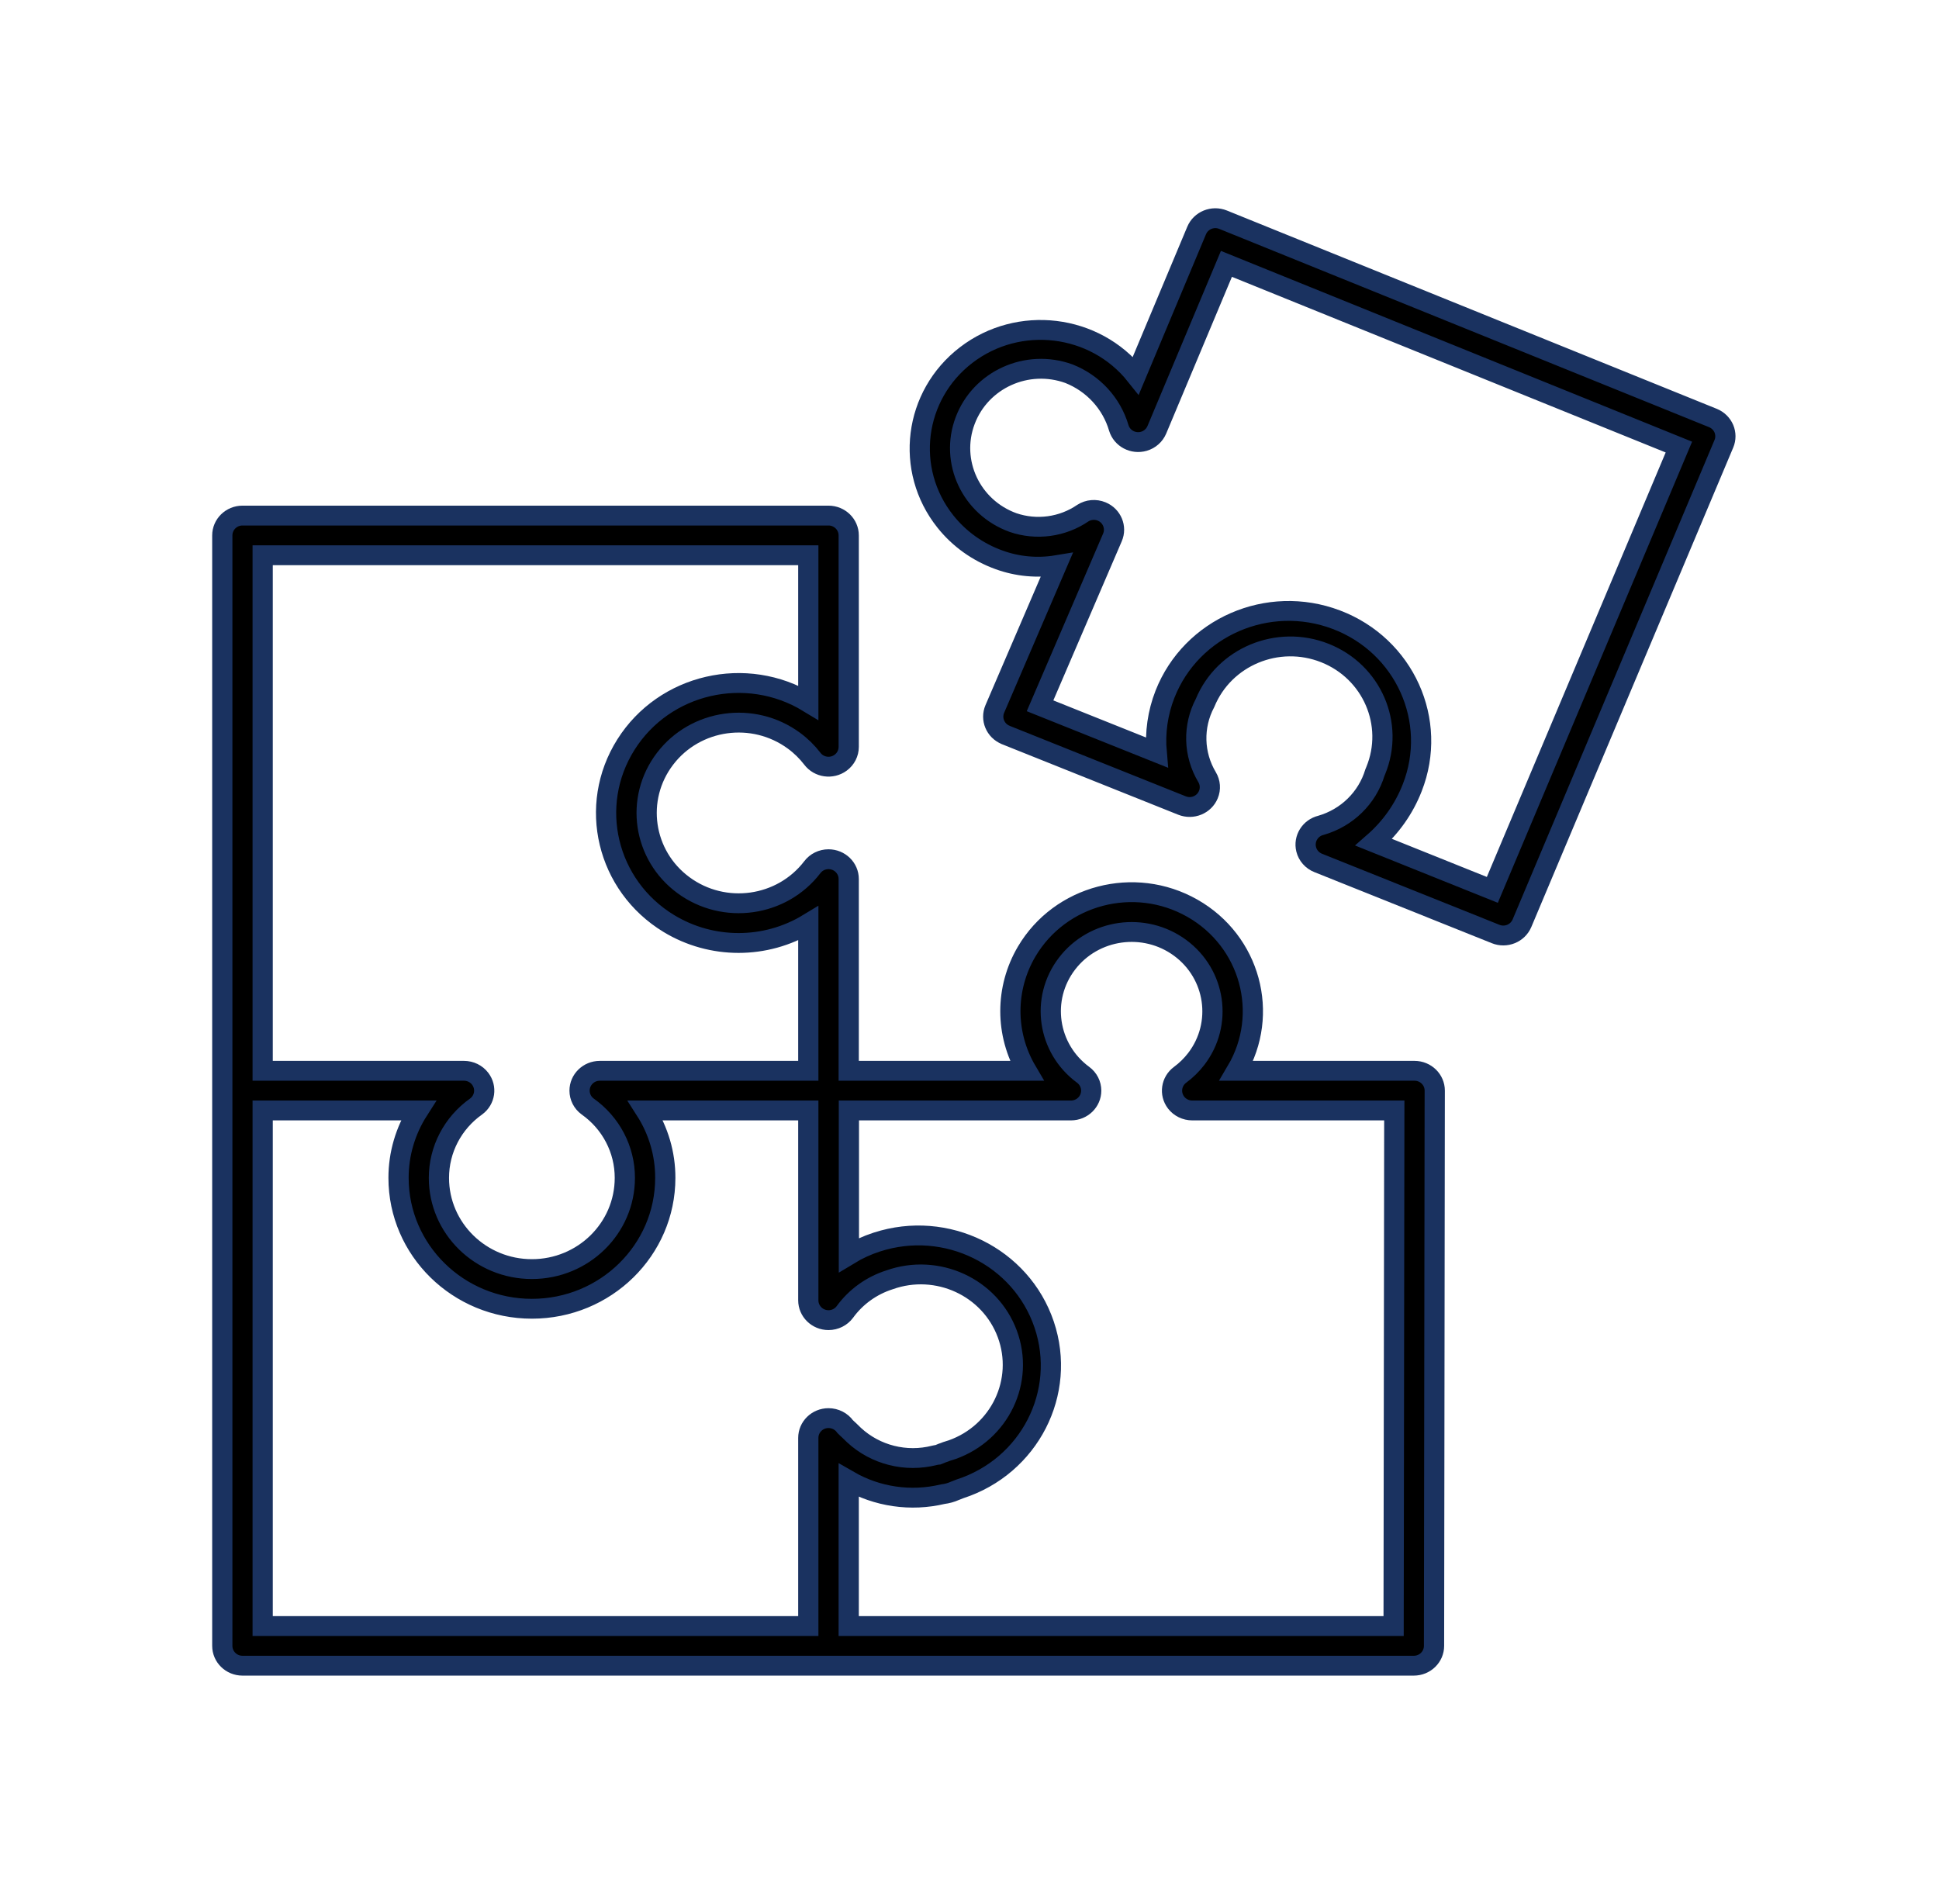 <svg width="55" height="54" xmlns="http://www.w3.org/2000/svg" xmlns:xlink="http://www.w3.org/1999/xlink" overflow="hidden"><defs><clipPath id="clip0"><rect x="425" y="187" width="55" height="54"/></clipPath></defs><g clip-path="url(#clip0)" transform="translate(-425 -187)"><path d="M39.375 30.375 34.42 30.375C35.355 28.762 34.804 26.697 33.191 25.763 31.579 24.829 29.514 25.379 28.579 26.992 27.974 28.038 27.974 29.329 28.579 30.375L23.625 30.375 23.625 24.935C23.625 24.624 23.373 24.373 23.062 24.373 22.885 24.373 22.719 24.456 22.613 24.598 21.764 25.73 20.158 25.959 19.026 25.11 17.893 24.262 17.664 22.656 18.513 21.523 19.361 20.391 20.967 20.162 22.1 21.011 22.294 21.156 22.467 21.329 22.613 21.523 22.799 21.772 23.151 21.822 23.4 21.636 23.542 21.53 23.625 21.363 23.625 21.186L23.625 15.188C23.625 14.877 23.373 14.625 23.062 14.625L6.75 14.625C6.439 14.625 6.188 14.877 6.188 15.188L6.188 46.688C6.188 46.998 6.439 47.25 6.75 47.25L39.355 47.25C39.666 47.25 39.918 46.998 39.918 46.688L39.938 30.938C39.938 30.627 39.686 30.375 39.375 30.375ZM7.312 15.75 22.5 15.75 22.5 19.927C20.769 18.855 18.496 19.389 17.424 21.121 16.352 22.852 16.886 25.125 18.618 26.197 19.807 26.933 21.311 26.933 22.5 26.197L22.5 30.375 16.696 30.375C16.385 30.375 16.133 30.627 16.133 30.938 16.133 31.115 16.216 31.281 16.358 31.387 17.009 31.856 17.395 32.61 17.393 33.413 17.393 34.842 16.235 36 14.806 36 13.377 36 12.218 34.842 12.218 33.413 12.217 32.61 12.602 31.856 13.254 31.387 13.502 31.201 13.553 30.849 13.366 30.6 13.26 30.458 13.093 30.375 12.916 30.375L7.312 30.375ZM22.5 46.125 7.312 46.125 7.312 31.5 11.644 31.5C11.284 32.073 11.093 32.736 11.094 33.413 11.094 35.463 12.756 37.125 14.807 37.125 16.857 37.125 18.519 35.463 18.519 33.413 18.521 32.736 18.33 32.073 17.97 31.5L22.5 31.5 22.5 36.885C22.5 37.196 22.752 37.448 23.062 37.448 23.243 37.448 23.412 37.362 23.518 37.216 23.823 36.787 24.259 36.468 24.759 36.305 26.089 35.823 27.558 36.511 28.04 37.84 28.523 39.17 27.835 40.64 26.505 41.122 26.451 41.141 26.397 41.159 26.342 41.175L26.295 41.194C26.247 41.209 26.2 41.228 26.151 41.25L26.111 41.266C26.078 41.269 26.045 41.275 26.013 41.283 25.218 41.49 24.372 41.273 23.773 40.709 23.74 40.674 23.695 40.629 23.646 40.583 23.605 40.544 23.558 40.502 23.528 40.47 23.422 40.318 23.248 40.227 23.062 40.227 22.752 40.227 22.5 40.478 22.5 40.789L22.5 46.125ZM38.793 46.125 23.625 46.125 23.625 41.996C24.415 42.461 25.355 42.601 26.246 42.384 26.362 42.37 26.476 42.338 26.583 42.289L26.723 42.233C28.656 41.594 29.705 39.508 29.066 37.575 28.426 35.642 26.341 34.593 24.408 35.233 24.135 35.323 23.874 35.445 23.63 35.596L23.63 31.5 29.812 31.5C30.123 31.5 30.375 31.248 30.375 30.938 30.375 30.76 30.292 30.594 30.15 30.488 29.156 29.742 28.954 28.332 29.7 27.337 30.446 26.343 31.856 26.142 32.85 26.887 33.844 27.633 34.046 29.043 33.3 30.038 33.172 30.208 33.02 30.36 32.85 30.488 32.602 30.674 32.551 31.026 32.737 31.275 32.844 31.417 33.01 31.5 33.188 31.5L38.812 31.5Z" stroke="#1A3260" stroke-width="0.563" transform="matrix(1.019 0 0 1 425 187)"/><path d="M47.986 12.161C47.928 12.023 47.819 11.914 47.681 11.857L34.045 6.232C33.758 6.114 33.429 6.25 33.31 6.538 33.31 6.538 33.31 6.538 33.31 6.538L31.618 10.652C30.474 9.188 28.36 8.928 26.896 10.071 25.432 11.214 25.172 13.328 26.315 14.792 26.701 15.287 27.218 15.664 27.807 15.88 28.32 16.071 28.874 16.123 29.413 16.032L27.692 20.11C27.572 20.397 27.706 20.727 27.993 20.847 27.995 20.848 27.997 20.849 27.998 20.85L32.903 22.85C33.191 22.967 33.519 22.829 33.636 22.541 33.703 22.379 33.689 22.195 33.6 22.044 33.221 21.399 33.2 20.604 33.544 19.94 34.074 18.628 35.568 17.994 36.88 18.524 38.192 19.054 38.825 20.548 38.295 21.86 38.288 21.878 38.28 21.896 38.273 21.914 38.059 22.635 37.494 23.199 36.772 23.411 36.471 23.485 36.286 23.789 36.359 24.091 36.402 24.268 36.528 24.413 36.697 24.48L41.631 26.494C41.918 26.613 42.247 26.476 42.366 26.189 42.366 26.189 42.366 26.189 42.366 26.189L47.986 12.589C48.043 12.452 48.042 12.298 47.986 12.161ZM41.541 25.243 38.242 23.893C38.717 23.47 39.084 22.94 39.311 22.346 40.044 20.446 39.098 18.311 37.197 17.578 35.297 16.845 33.163 17.791 32.429 19.692 32.227 20.218 32.147 20.784 32.197 21.345L28.951 20.021 30.966 15.245C31.087 14.959 30.952 14.629 30.666 14.509 30.495 14.437 30.299 14.454 30.143 14.555 29.575 14.951 28.851 15.051 28.198 14.823 27.032 14.393 26.435 13.098 26.866 11.933 27.296 10.767 28.59 10.17 29.756 10.601 30.431 10.873 30.942 11.441 31.143 12.139 31.232 12.437 31.545 12.606 31.843 12.517 32.005 12.469 32.137 12.349 32.202 12.192L34.139 7.485 46.734 12.682Z" stroke="#1A3260" stroke-width="0.563" transform="matrix(1.019 0 0 1 425 187)"/></g></svg>